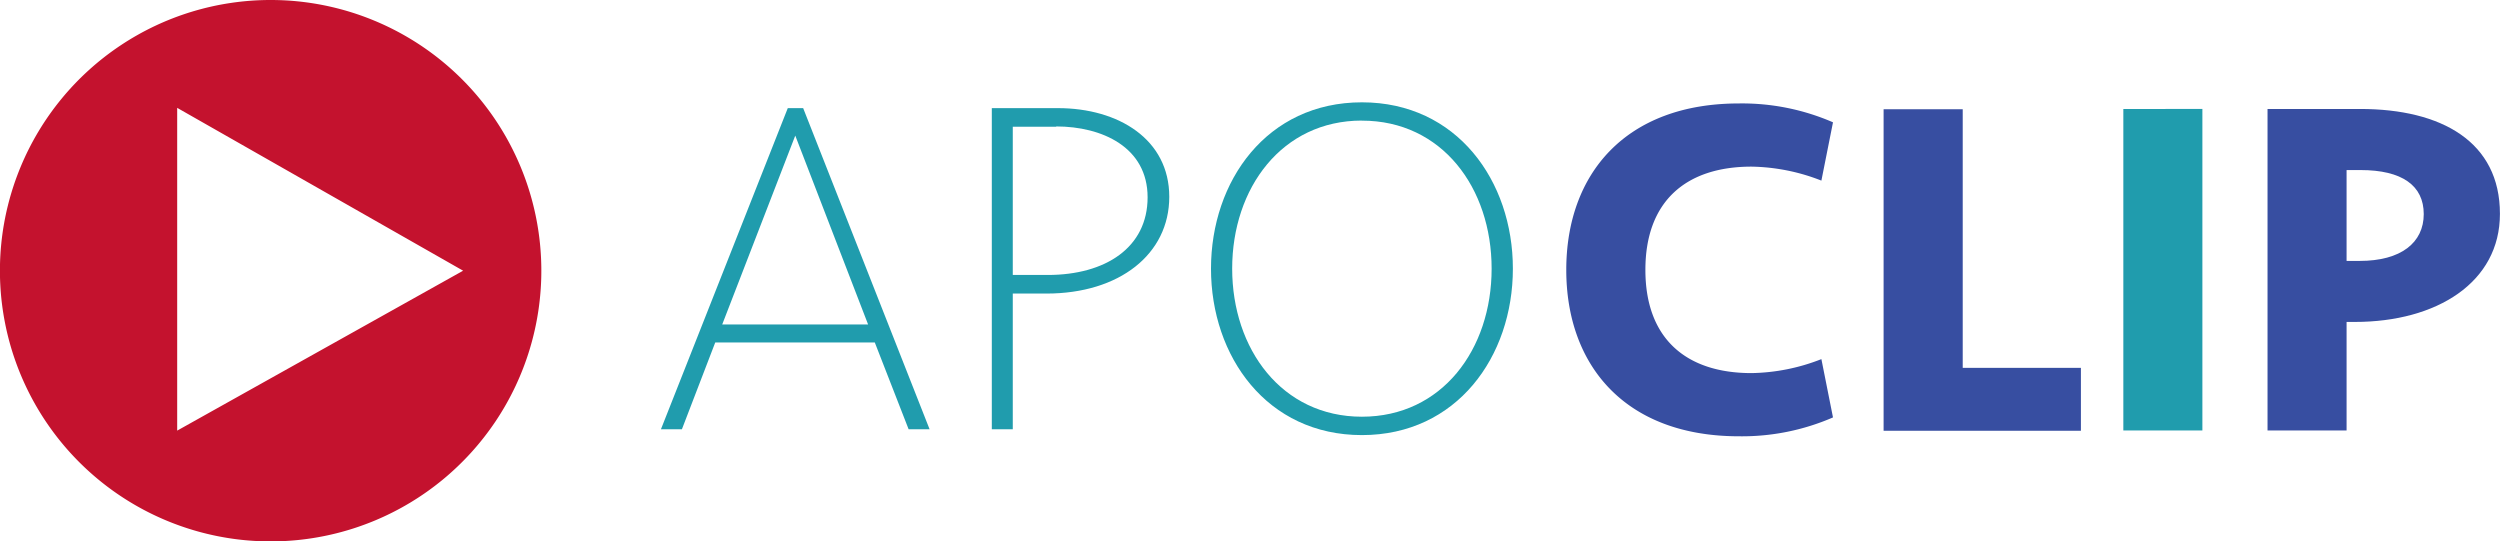 <svg xmlns="http://www.w3.org/2000/svg" viewBox="0 0 357.68 77.45"><defs><style>.cls-1{fill:#209cad;}.cls-2{fill:#c4122e;}.cls-3{fill:#374ea1;}</style></defs><g id="Layer_2" data-name="Layer 2"><g id="Laag_1" data-name="Laag 1"><path class="cls-1" d="M133,61.42h-3L125.16,49H102.33L97.56,61.42h-3l18.15-45.95h2.2Zm-29.67-15H124.2L113.78,19.4Z"/><path class="cls-1" d="M149.73,42H144.9V61.42h-3V15.47h9.45c8.7,0,15.94,4.48,15.94,12.69S160.15,42,149.73,42Zm1.38-23.87H144.9V39.34h5c8.28,0,14.29-3.93,14.29-11.11S157.66,18.09,151.11,18.09Z"/><path class="cls-1" d="M194.85,62.25c-13.59,0-21.59-11.25-21.59-23.81s8-23.8,21.59-23.8,21.6,11.24,21.6,23.8S208.44,62.25,194.85,62.25Zm0-45c-11.45,0-18.56,9.66-18.56,21.18s7.11,21.19,18.56,21.19S213.41,50,213.41,38.44,206.31,17.26,194.85,17.26Z"/><g id="KIJKSLUITER-logo"><path class="cls-2" d="M38.73,0A38.73,38.73,0,1,0,77.45,38.73,38.73,38.73,0,0,0,38.73,0ZM25.35,61.61V15.43l40.91,23.3Z"/></g><path class="cls-3" d="M262.25,17.5l-1.66,8.34a28.43,28.43,0,0,0-10-2c-9.32,0-15.18,4.9-15.18,14.77s5.86,14.77,15.18,14.77a28.43,28.43,0,0,0,10-2l1.66,8.34a32.64,32.64,0,0,1-13.46,2.7c-16.21,0-24.7-10.08-24.7-23.81s8.49-23.81,24.7-23.81A32.64,32.64,0,0,1,262.25,17.5Z"/><path class="cls-3" d="M280.81,15.63v37h16.91v9H269.49v-46Z"/><path class="cls-1" d="M315.1,61.59H303.79v-46H315.1Z"/><path class="cls-3" d="M336.91,46.06h-1.18V61.59H324.42v-46h13.25c11.66,0,20,4.7,20,15C357.68,40.4,348.64,46.06,336.91,46.06Zm.82-21.73h-2v13h1.87c5.93,0,9.17-2.62,9.17-6.7S343.67,24.33,337.73,24.33Z"/></g></g></svg>